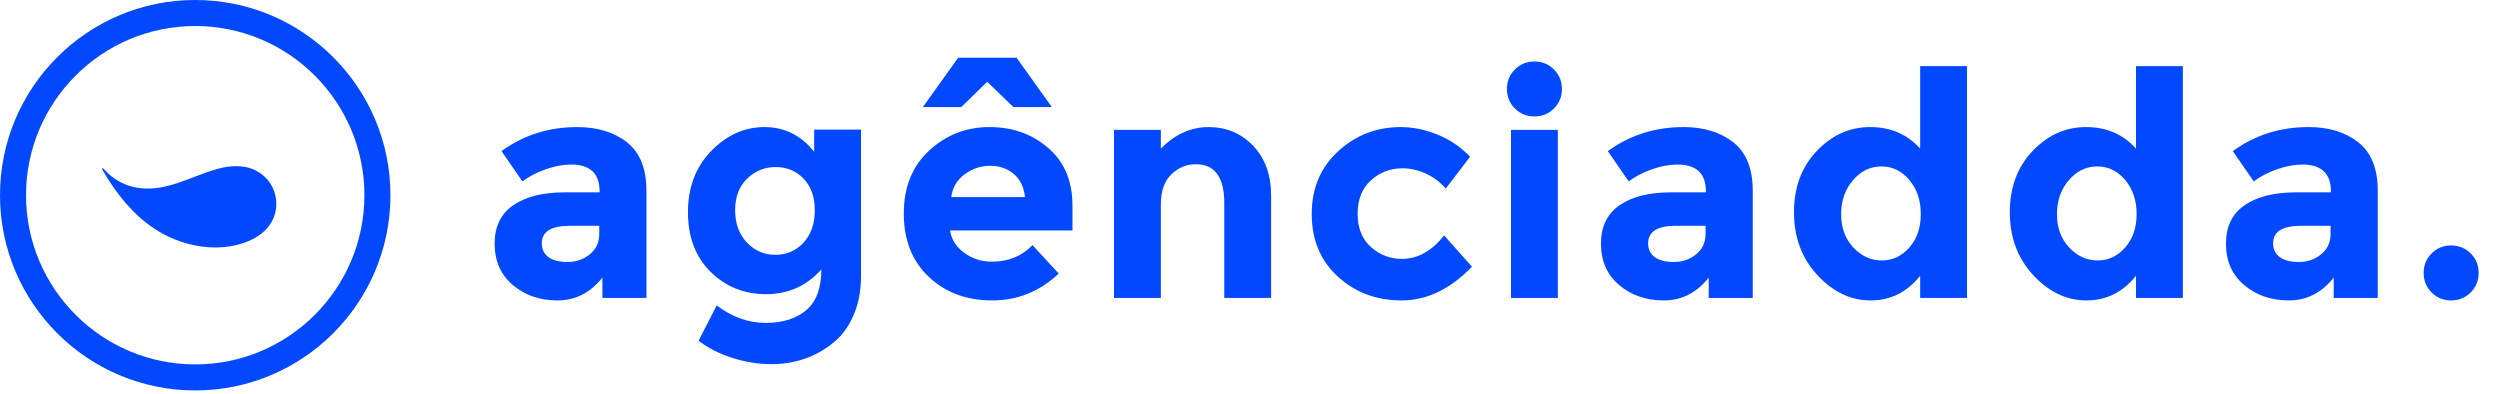 <?xml version="1.0" encoding="UTF-8" standalone="no"?><!DOCTYPE svg PUBLIC "-//W3C//DTD SVG 1.1//EN" "http://www.w3.org/Graphics/SVG/1.1/DTD/svg11.dtd"><svg width="100%" height="100%" viewBox="0 0 667 105" version="1.1" xmlns="http://www.w3.org/2000/svg" xmlns:xlink="http://www.w3.org/1999/xlink" xml:space="preserve" xmlns:serif="http://www.serif.com/" style="fill-rule:evenodd;clip-rule:evenodd;stroke-linejoin:round;stroke-miterlimit:2;"><rect id="Artboard17" x="-0" y="0" width="666.667" height="104.167" style="fill:none;"/><clipPath id="_clip1"><rect x="-0" y="0" width="666.667" height="104.167"/></clipPath><g clip-path="url(#_clip1)"><g><path d="M219.133,71.903c-3.944,4.389 -8.847,6.583 -14.708,6.583c-5.861,0 -10.805,-1.986 -14.833,-5.958c-4.028,-3.972 -6.042,-9.278 -6.042,-15.917c0,-6.639 2.07,-12.083 6.208,-16.333c4.139,-4.25 8.875,-6.375 14.209,-6.375c5.333,-0 9.75,2.194 13.25,6.583l-0,-5.917l12.5,0l-0,39.084c-0,4 -0.695,7.555 -2.084,10.666c-1.388,3.112 -3.25,5.556 -5.583,7.334c-4.611,3.666 -10.055,5.5 -16.333,5.5c-3.334,-0 -6.736,-0.542 -10.209,-1.625c-3.472,-1.084 -6.513,-2.625 -9.125,-4.625l4.834,-9.417c4.111,3.111 8.458,4.667 13.041,4.667c4.584,-0 8.209,-1.139 10.875,-3.417c2.667,-2.278 4,-5.889 4,-10.833Zm154.917,-2.834c4.167,0 7.917,-2.083 11.25,-6.25l7.417,8.334c-5.778,6 -12.028,9 -18.75,9c-6.722,-0 -12.403,-2.125 -17.042,-6.375c-4.639,-4.25 -6.958,-9.806 -6.958,-16.667c-0,-6.861 2.347,-12.444 7.041,-16.75c4.695,-4.305 10.264,-6.458 16.709,-6.458c3.222,-0 6.486,0.666 9.791,2c3.306,1.333 6.209,3.305 8.709,5.916l-6.5,8.5c-1.445,-1.722 -3.209,-3.055 -5.292,-4c-2.083,-0.944 -4.153,-1.416 -6.208,-1.416c-3.278,-0 -6.097,1.069 -8.459,3.208c-2.361,2.139 -3.541,5.111 -3.541,8.917c-0,3.805 1.18,6.764 3.541,8.875c2.362,2.111 5.125,3.166 8.292,3.166Zm272.583,3.75c0,-2.055 0.709,-3.791 2.125,-5.208c1.417,-1.417 3.153,-2.125 5.209,-2.125c2.055,0 3.791,0.708 5.208,2.125c1.417,1.417 2.125,3.153 2.125,5.208c0,2.056 -0.708,3.792 -2.125,5.209c-1.417,1.416 -3.153,2.125 -5.208,2.125c-2.056,-0 -3.792,-0.709 -5.209,-2.125c-1.416,-1.417 -2.125,-3.153 -2.125,-5.209Zm-474.166,6.667l-11.75,0l-0,-5.417c-3.222,4.056 -7.209,6.084 -11.959,6.084c-4.75,-0 -8.736,-1.375 -11.958,-4.125c-3.222,-2.75 -4.833,-6.417 -4.833,-11c-0,-4.584 1.666,-8.014 5,-10.292c3.333,-2.278 7.889,-3.417 13.666,-3.417l9.334,0l-0,-0.25c-0,-4.777 -2.528,-7.166 -7.584,-7.166c-2.166,-0 -4.458,0.43 -6.875,1.291c-2.416,0.862 -4.458,1.931 -6.125,3.209l-5.583,-8.084c5.889,-4.277 12.611,-6.416 20.167,-6.416c5.444,-0 9.889,1.361 13.333,4.083c3.445,2.722 5.167,7.028 5.167,12.917l-0,28.583Zm295.166,0l-11.75,0l0,-5.417c-3.222,4.056 -7.208,6.084 -11.958,6.084c-4.75,-0 -8.736,-1.375 -11.958,-4.125c-3.222,-2.75 -4.834,-6.417 -4.834,-11c0,-4.584 1.667,-8.014 5,-10.292c3.334,-2.278 7.889,-3.417 13.667,-3.417l9.333,0l0,-0.25c0,-4.777 -2.527,-7.166 -7.583,-7.166c-2.167,-0 -4.458,0.43 -6.875,1.291c-2.417,0.862 -4.458,1.931 -6.125,3.209l-5.583,-8.084c5.889,-4.277 12.611,-6.416 20.166,-6.416c5.445,-0 9.889,1.361 13.334,4.083c3.444,2.722 5.166,7.028 5.166,12.917l0,28.583Zm-185.166,-6.5c-5.056,4.778 -10.986,7.167 -17.792,7.167c-6.805,-0 -12.43,-2.097 -16.875,-6.292c-4.444,-4.194 -6.667,-9.819 -6.667,-16.875c0,-7.055 2.264,-12.667 6.792,-16.833c4.528,-4.167 9.875,-6.25 16.042,-6.25c6.166,-0 11.403,1.861 15.708,5.583c4.306,3.722 6.458,8.833 6.458,15.333l0,6.667l-32.666,0c0.389,2.445 1.666,4.445 3.833,6c2.167,1.556 4.611,2.333 7.333,2.333c4.389,0 8,-1.472 10.834,-4.416l7,7.583Zm351.916,6.5l-11.75,0l0,-5.417c-3.222,4.056 -7.208,6.084 -11.958,6.084c-4.75,-0 -8.736,-1.375 -11.958,-4.125c-3.222,-2.75 -4.834,-6.417 -4.834,-11c0,-4.584 1.667,-8.014 5,-10.292c3.334,-2.278 7.889,-3.417 13.667,-3.417l9.333,0l0,-0.25c0,-4.777 -2.527,-7.166 -7.583,-7.166c-2.167,-0 -4.458,0.43 -6.875,1.291c-2.417,0.862 -4.458,1.931 -6.125,3.209l-5.583,-8.084c5.889,-4.277 12.611,-6.416 20.166,-6.416c5.445,-0 9.889,1.361 13.334,4.083c3.444,2.722 5.166,7.028 5.166,12.917l0,28.583Zm-91.916,-6.083c-4.167,-4.5 -6.25,-10.084 -6.25,-16.75c-0,-6.667 2.028,-12.125 6.083,-16.375c4.056,-4.25 8.806,-6.375 14.25,-6.375c5.445,-0 9.889,1.916 13.333,5.75l0,-22l12.5,-0l0,61.833l-12.5,0l0,-5.917c-3.5,4.389 -7.902,6.584 -13.208,6.584c-5.305,-0 -10.042,-2.25 -14.208,-6.75Zm-57.584,-0c-4.166,-4.5 -6.25,-10.084 -6.25,-16.75c0,-6.667 2.028,-12.125 6.084,-16.375c4.055,-4.25 8.805,-6.375 14.25,-6.375c5.444,-0 9.889,1.916 13.333,5.75l0,-22l12.5,-0l0,61.833l-12.5,0l0,-5.917c-3.5,4.389 -7.903,6.584 -13.208,6.584c-5.306,-0 -10.042,-2.25 -14.209,-6.75Zm-69.25,6.083l-12.5,0l0,-44.833l12.5,-0l0,44.833Zm-105.916,-25l-0,25l-12.5,0l-0,-44.833l12.5,-0l-0,5c3.778,-3.834 8.028,-5.75 12.75,-5.75c4.722,-0 8.68,1.666 11.875,5c3.194,3.333 4.791,7.778 4.791,13.333l0,27.25l-12.5,0l0,-25.333c0,-6.889 -2.527,-10.334 -7.583,-10.334c-2.5,0 -4.68,0.903 -6.542,2.709c-1.861,1.805 -2.791,4.458 -2.791,7.958Zm-149.834,7.917l0,-2.167l-7.833,0c-5,0 -7.5,1.556 -7.5,4.667c0,1.611 0.597,2.847 1.792,3.708c1.194,0.861 2.903,1.292 5.125,1.292c2.222,-0 4.18,-0.681 5.875,-2.042c1.694,-1.361 2.541,-3.18 2.541,-5.458Zm461.917,-0l0,-2.167l-7.833,0c-5,0 -7.5,1.556 -7.5,4.667c-0,1.611 0.597,2.847 1.791,3.708c1.195,0.861 2.903,1.292 5.125,1.292c2.223,-0 4.181,-0.681 5.875,-2.042c1.695,-1.361 2.542,-3.18 2.542,-5.458Zm-166.75,-0l0,-2.167l-7.833,0c-5,0 -7.5,1.556 -7.5,4.667c-0,1.611 0.597,2.847 1.791,3.708c1.195,0.861 2.903,1.292 5.125,1.292c2.223,-0 4.181,-0.681 5.875,-2.042c1.695,-1.361 2.542,-3.18 2.542,-5.458Zm39.417,3.625c2.166,2.305 4.694,3.458 7.583,3.458c2.889,0 5.347,-1.153 7.375,-3.458c2.028,-2.306 3.042,-5.278 3.042,-8.917c-0,-3.639 -1.014,-6.667 -3.042,-9.083c-2.028,-2.417 -4.514,-3.625 -7.458,-3.625c-2.945,-0 -5.472,1.222 -7.584,3.666c-2.111,2.445 -3.166,5.473 -3.166,9.084c-0,3.611 1.083,6.569 3.25,8.875Zm57.583,-0c2.167,2.305 4.695,3.458 7.583,3.458c2.889,0 5.348,-1.153 7.375,-3.458c2.028,-2.306 3.042,-5.278 3.042,-8.917c0,-3.639 -1.014,-6.667 -3.042,-9.083c-2.027,-2.417 -4.513,-3.625 -7.458,-3.625c-2.944,-0 -5.472,1.222 -7.583,3.666c-2.111,2.445 -3.167,5.473 -3.167,9.084c0,3.611 1.083,6.569 3.25,8.875Zm-337.667,-18.375c-2,-2.056 -4.472,-3.084 -7.416,-3.084c-2.945,0 -5.486,1.028 -7.625,3.084c-2.139,2.055 -3.209,4.861 -3.209,8.416c0,3.556 1.042,6.431 3.125,8.625c2.084,2.195 4.625,3.292 7.625,3.292c3,0 5.5,-1.083 7.5,-3.25c2,-2.167 3,-5.042 3,-8.625c0,-3.583 -1,-6.403 -3,-8.458Zm56.084,-1.25c-1.722,-1.445 -3.82,-2.167 -6.292,-2.167c-2.472,0 -4.736,0.75 -6.792,2.25c-2.055,1.5 -3.25,3.528 -3.583,6.083l19.667,0c-0.278,-2.666 -1.278,-4.722 -3,-6.166Zm131.583,-22.667c0,-2.055 0.708,-3.792 2.125,-5.208c1.417,-1.417 3.153,-2.125 5.208,-2.125c2.056,-0 3.792,0.708 5.209,2.125c1.416,1.416 2.125,3.153 2.125,5.208c-0,2.056 -0.709,3.792 -2.125,5.208c-1.417,1.417 -3.153,2.125 -5.209,2.125c-2.055,0 -3.791,-0.708 -5.208,-2.125c-1.417,-1.416 -2.125,-3.152 -2.125,-5.208Zm-145.583,4.833l-10.25,0l9.416,-13.166l15.584,-0l9.416,13.166l-10.25,0l-7,-6.75l-6.916,6.75Z" style="fill:#0248ff;fill-rule:nonzero;"/><path d="M52.084,-0c28.745,-0 52.083,23.338 52.083,52.083c0,28.746 -23.338,52.084 -52.083,52.084c-28.746,-0 -52.084,-23.338 -52.084,-52.084c0,-28.745 23.338,-52.083 52.084,-52.083Zm-0,6.944c24.913,0 45.139,20.226 45.139,45.139c-0,24.913 -20.226,45.139 -45.139,45.139c-24.913,0 -45.14,-20.226 -45.14,-45.139c0,-24.913 20.227,-45.139 45.14,-45.139Zm-24.493,38.037c2.637,2.973 5.81,4.683 9.497,5.181c7.328,0.991 13.855,-3.061 20.619,-5.01c4.923,-1.419 9.88,-1.207 13.318,2.415c2.627,2.767 3.397,6.881 2.016,10.434c-1.898,4.881 -7.436,7.159 -12.36,7.815c-6.753,0.901 -13.981,-1.146 -19.544,-4.836c-5.673,-3.764 -10.172,-9.334 -13.855,-15.755c-0.15,-0.261 0.091,-0.491 0.309,-0.244Z" style="fill:#0248ff;"/></g></g></svg>